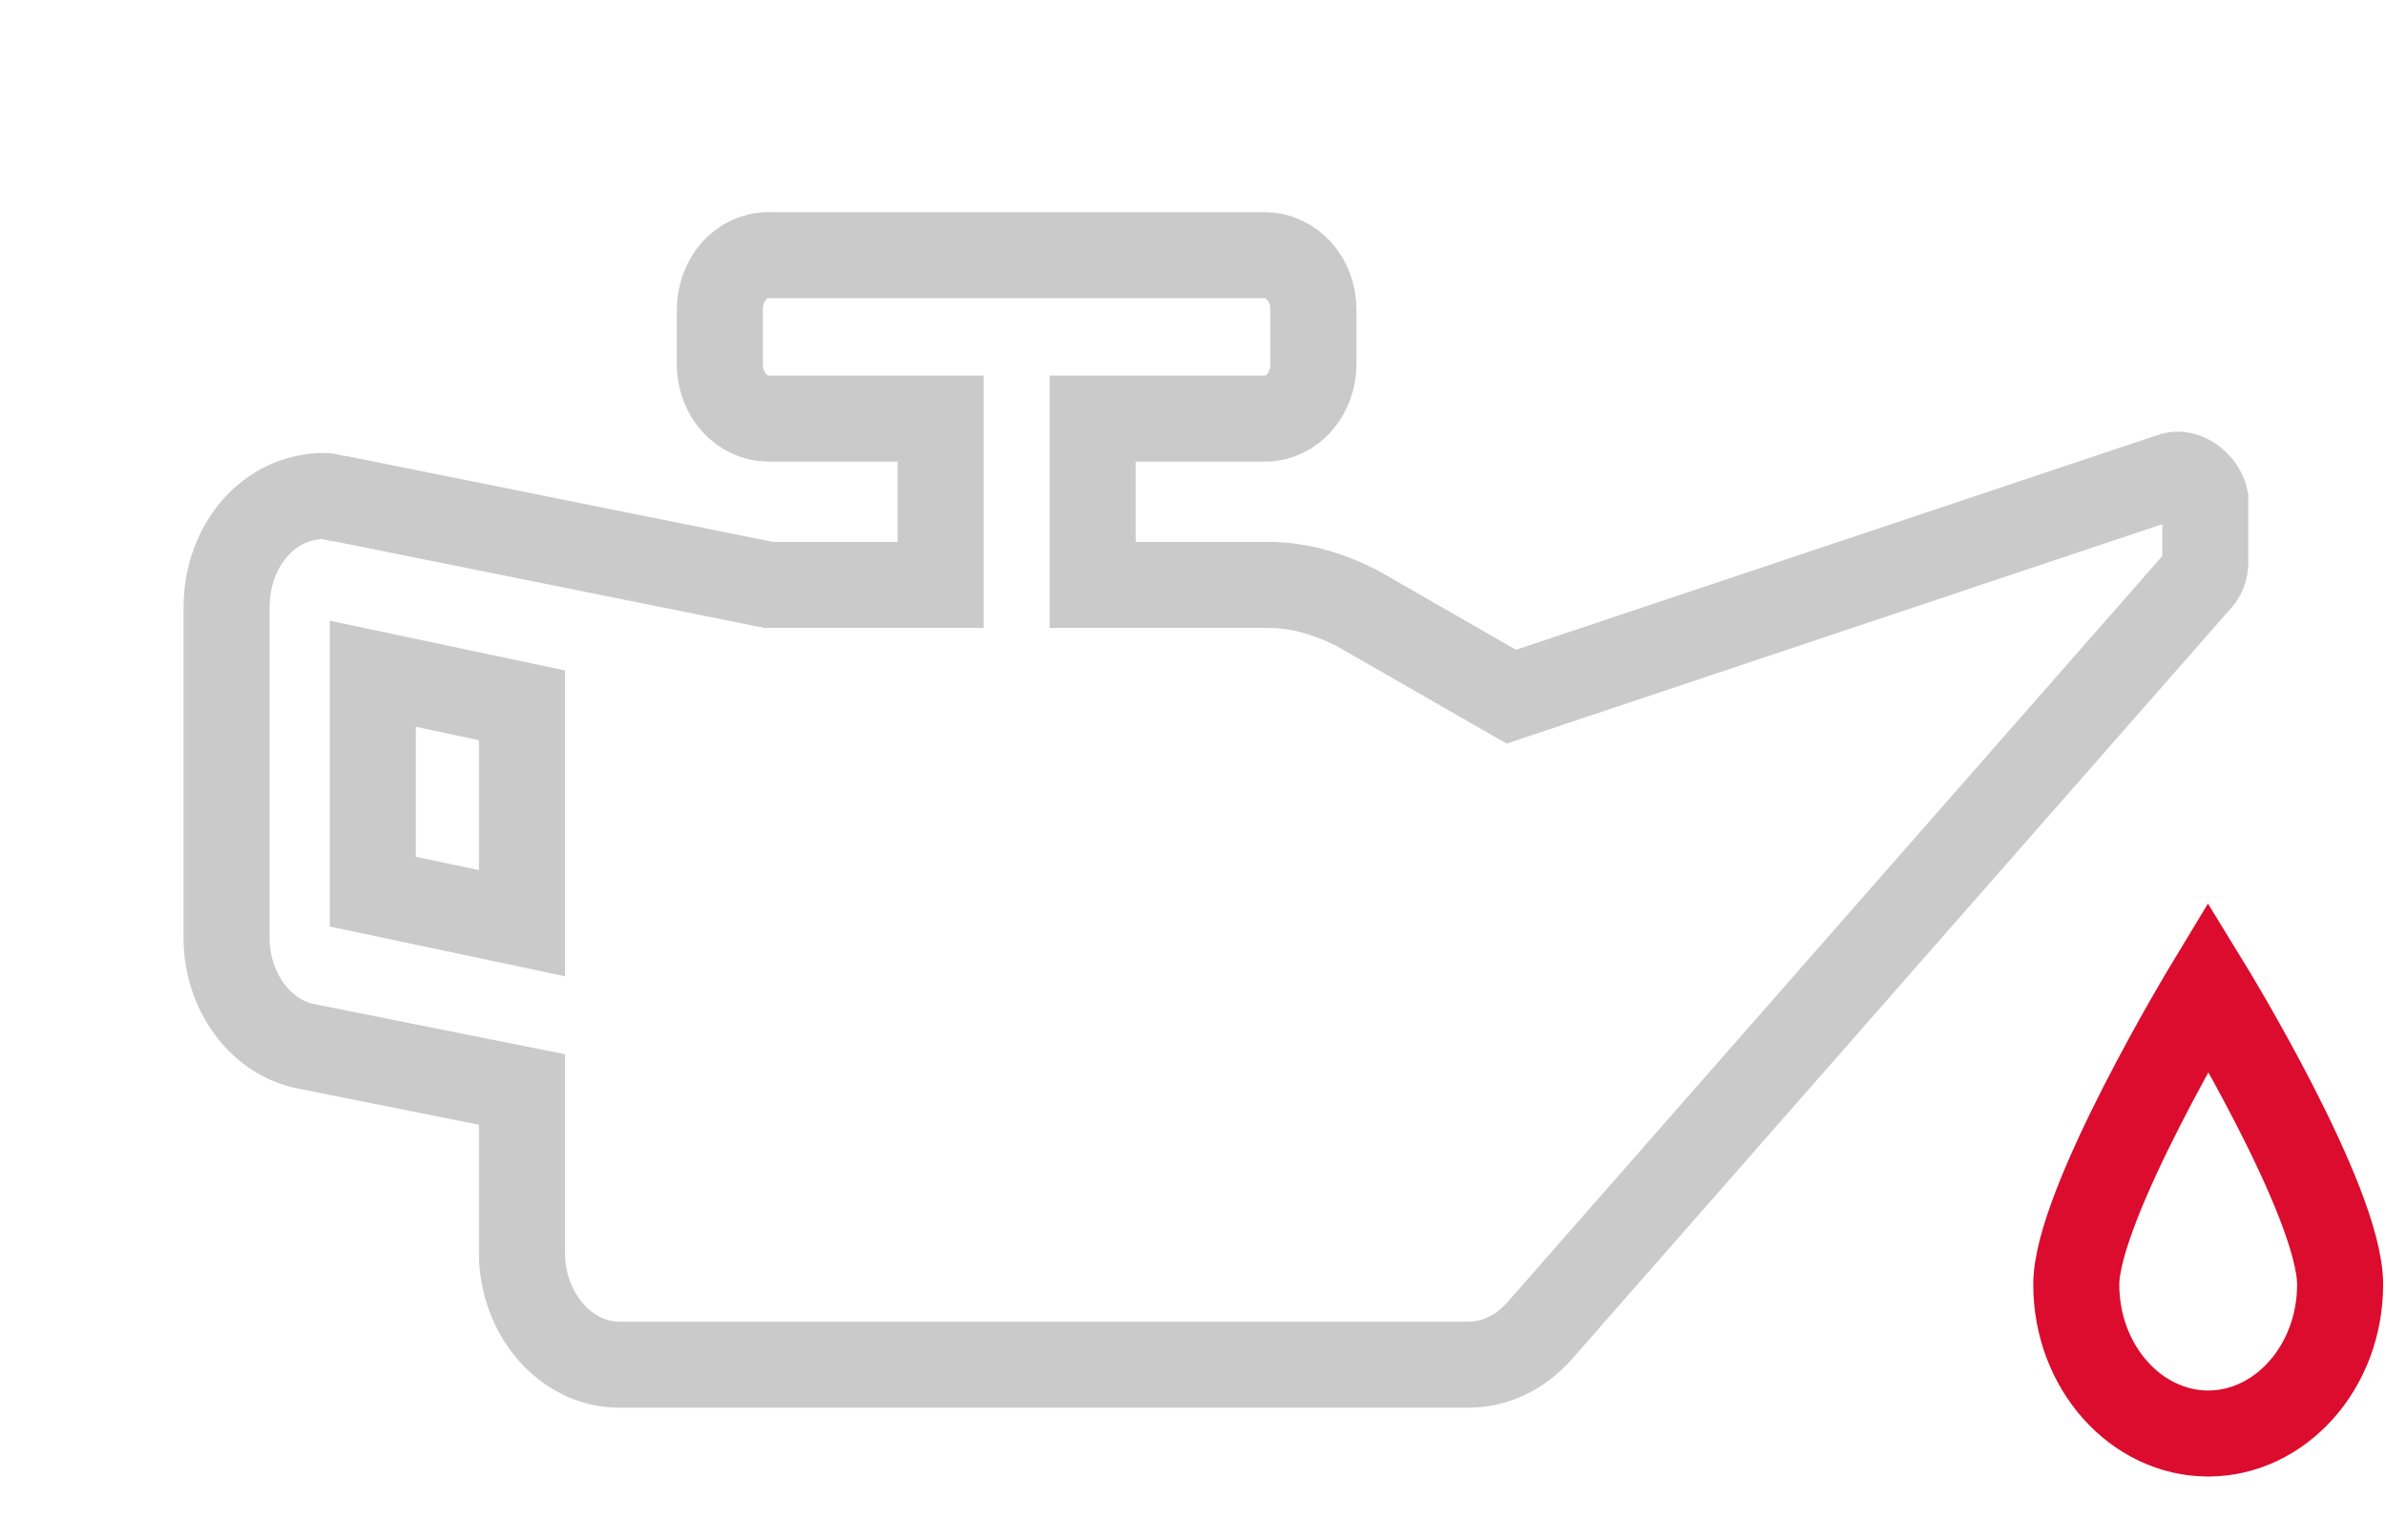 <?xml version="1.0" encoding="utf-8"?>
<!-- Generator: Adobe Illustrator 26.5.0, SVG Export Plug-In . SVG Version: 6.00 Build 0)  -->
<svg version="1.1" id="Ebene_1" xmlns="http://www.w3.org/2000/svg" xmlns:xlink="http://www.w3.org/1999/xlink" x="0px" y="0px"
	 width="83.2px" height="53.7px" viewBox="0 0 83.2 53.7" style="enable-background:new 0 0 83.2 53.7;" xml:space="preserve">
<path style="fill:none;stroke:#CBCACA;stroke-width:3;stroke-miterlimit:10;" d="M75.7,16.6l-23,7.7l-5.4-3.1c-1-0.5-2-0.8-3.1-0.8
	h-6.1v-5.8h6c1,0,1.7-0.9,1.7-1.9v-1.9c0-1.1-0.8-1.9-1.7-1.9H26.8c-1,0-1.7,0.9-1.7,1.9v1.9c0,1.1,0.8,1.9,1.7,1.9h6v5.8h-6
	l-14.9-3c-0.2,0-0.4-0.1-0.6-0.1c-1.9,0-3.4,1.7-3.4,3.9v11.5c0,1.9,1.2,3.5,2.8,3.8l7.5,1.5v5.7c0,2.1,1.5,3.9,3.4,3.9h29.6
	c0.9,0,1.8-0.4,2.5-1.2l22.9-26.1c0.2-0.2,0.3-0.4,0.3-0.7v-2.2C76.8,16.9,76.2,16.4,75.7,16.6L75.7,16.6z M18.2,32.2L13,31.1v-7.6
	l5.2,1.1V32.2z"/>
<path style="fill:none;stroke:#DB0C2D;stroke-width:3;stroke-miterlimit:10;" d="M72.4,44.8c0,2.9,2.1,5.2,4.6,5.2s4.6-2.3,4.6-5.2
	S77,34.4,77,34.4S72.4,42,72.4,44.8L72.4,44.8z"/>
</svg>
